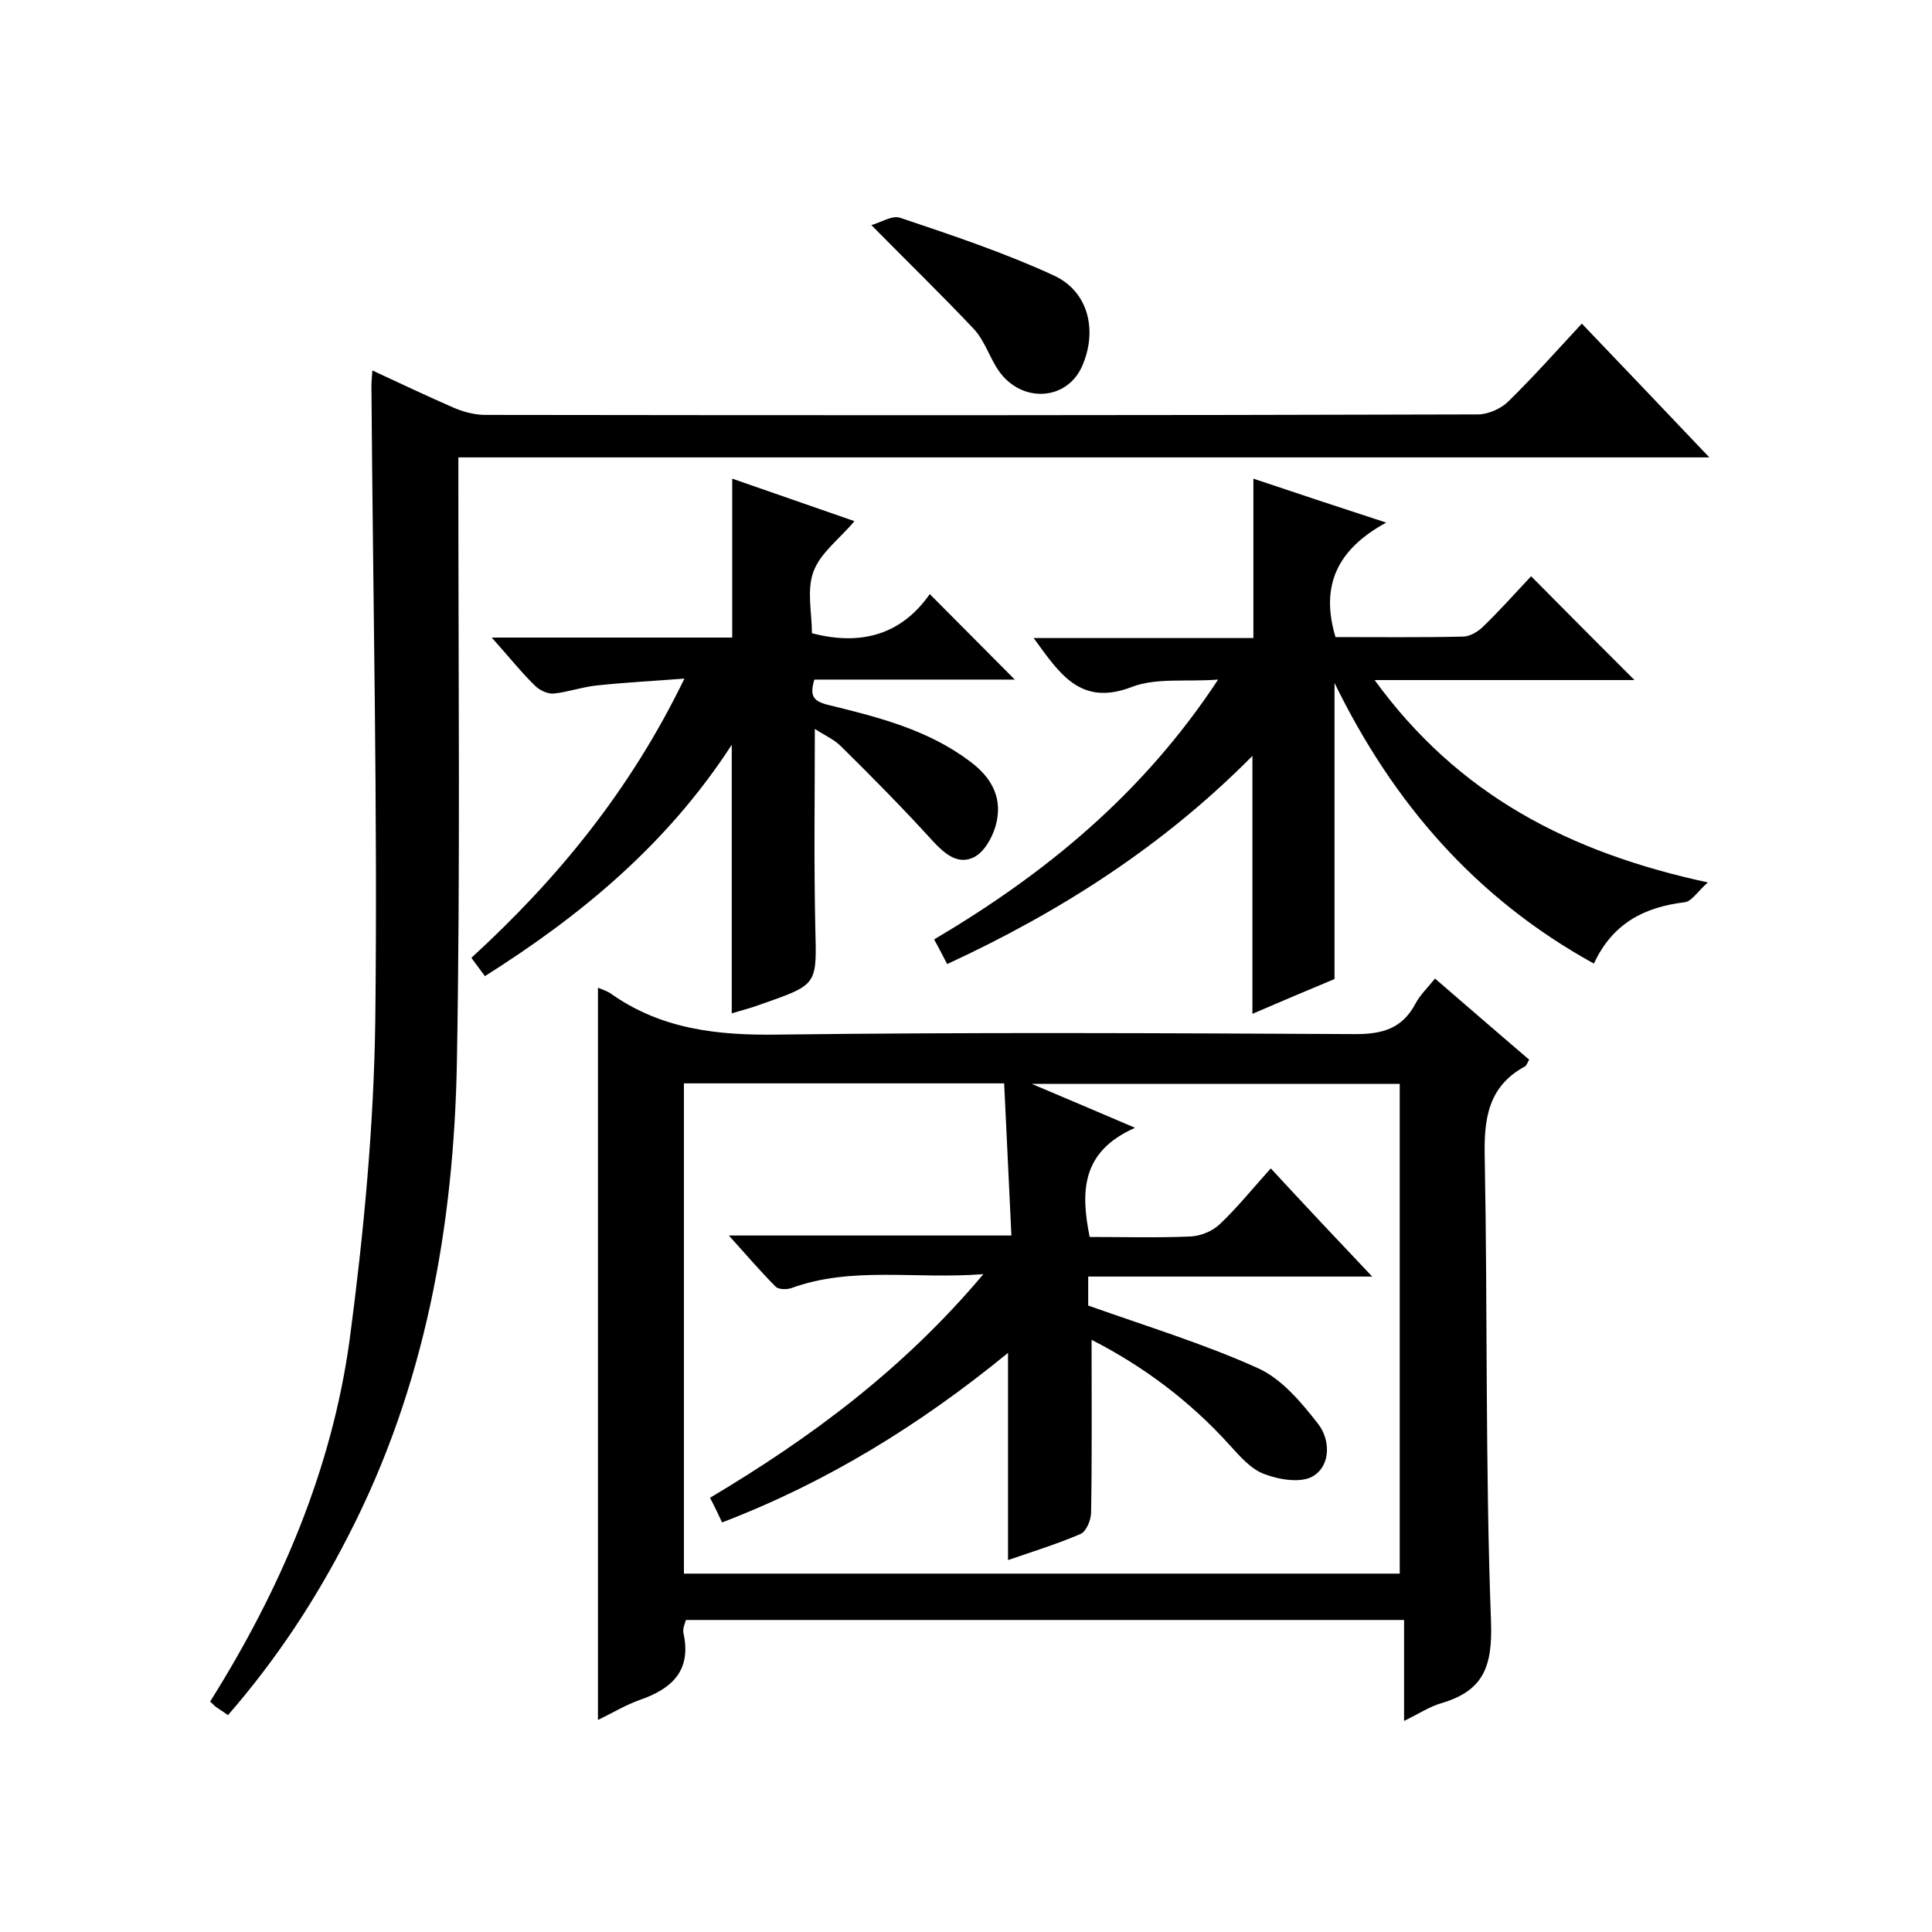 <svg enable-background="new 0 0 400 400" viewBox="0 0 400 400" xmlns="http://www.w3.org/2000/svg"><path d="m297.1 202.6c6.7 5.8 13.1 11.3 19.5 16.8-.4.6-.5 1.2-.9 1.4-7.7 4.2-8.5 11-8.3 19 .6 32 .1 64 1.3 96 .3 9.2-1.5 14.2-10.2 16.8-2.5.7-4.7 2.2-7.8 3.7 0-7.2 0-13.9 0-20.9-49.9 0-99.1 0-148.7 0-.2.8-.7 1.8-.5 2.7 1.7 7.7-2.3 11.5-8.9 13.8-3.1 1.1-5.9 2.8-8.8 4.2 0-50.7 0-101.1 0-151.6.7.3 1.7.6 2.5 1.1 10.5 7.5 22.2 8.8 34.9 8.6 39.8-.5 79.7-.3 119.5-.1 5.6 0 9.6-1.2 12.3-6.2.9-1.8 2.5-3.3 4.1-5.3zm-71.8 67.7c12.1 4.3 23.9 7.9 35 12.9 5 2.2 9.1 7.1 12.6 11.6 2.5 3.2 2.7 8.5-1 10.8-2.4 1.5-7 .8-10.1-.4-2.8-1-5.1-3.7-7.2-6-8.3-9.2-18-16.4-28.6-21.8 0 12.1.1 23.9-.1 35.7 0 1.6-1 4-2.2 4.5-4.9 2.1-10.1 3.7-15 5.4 0-14.3 0-28.3 0-42.9-18.2 14.9-37.5 26.8-59.2 35.1-.9-1.9-1.6-3.4-2.5-5.1 21-12.5 40.1-26.7 56.6-46.3-14.2 1.1-27.2-1.7-39.8 2.9-.9.3-2.6.3-3.2-.3-3.1-3.1-5.9-6.4-9.7-10.6h58.5c-.5-10.8-1-21.2-1.5-31.5-22.5 0-44.3 0-66.3 0v101.5h148.2c0-34 0-67.7 0-101.4-25.2 0-50 0-76.2 0 7.6 3.2 13.9 5.9 21.4 9.1-11.1 4.9-11.3 13.1-9.4 22.6 6.9 0 13.9.2 20.9-.1 2.1-.1 4.5-1.1 6-2.5 3.7-3.5 6.9-7.5 10.6-11.6 7.3 7.9 13.7 14.7 21 22.4-20.5 0-39.6 0-58.8 0z"/><path d="m47.2 355.1c-1.1-.8-1.8-1.2-2.5-1.7-.4-.3-.7-.7-1.2-1.1 14.5-23.1 25.2-47.9 28.9-75 2.9-21.9 5-44.1 5.3-66.1.5-43.8-.5-87.6-.8-131.4 0-.8.1-1.6.2-3.1 5.8 2.7 11.3 5.3 16.8 7.7 2.1.9 4.4 1.5 6.6 1.5 68.5.1 137 .1 205.5-.1 2.1 0 4.8-1.2 6.3-2.7 5.2-5.1 10.1-10.6 15.2-16.1 8.7 9.1 17.2 18 26.4 27.7-86.7 0-172.6 0-259 0v6.4c0 39.5.4 79-.3 118.5-.6 34.3-6.6 67.6-22.5 98.4-6.8 13.3-14.9 25.6-24.9 37.1z"/><path d="m276.5 131.9c8.8 0 17.6.1 26.4-.1 1.4 0 3.1-1 4.2-2.1 3.6-3.5 6.9-7.2 9.9-10.4 7.4 7.5 14.4 14.5 21.4 21.5-17.1 0-34.9 0-53.8 0 17.3 23.8 40.3 35.7 69 41.9-2.1 1.8-3.3 3.9-4.8 4.1-8.3 1-14.9 4.3-18.8 12.7-24.5-13.5-41.6-33.3-53.7-58.1v61.3c-5.3 2.2-11.2 4.7-17 7.2 0-17.8 0-35.2 0-53.4-18.3 18.5-39.6 32.2-63.2 43.1-1-1.9-1.8-3.5-2.7-5.1 23-13.6 43.2-30.1 58.8-53.8-6.7.5-12.8-.4-17.8 1.5-10.8 4.2-15.1-2.9-20.4-10.1h45.5c0-11.1 0-21.9 0-33 8.6 2.9 17.4 5.8 27.5 9.1-10.1 5.5-13.7 13-10.5 23.7z"/><path d="m101.8 132h49.8c0-11 0-21.7 0-32.9 8.3 2.9 16.7 5.8 25.3 8.8-3.1 3.7-7.1 6.6-8.5 10.5-1.4 3.8-.3 8.5-.3 12.7 10.3 2.7 18.6.2 24.4-8.1 6.1 6.1 11.7 11.8 17.6 17.7-13.7 0-27.6 0-41.5 0-1 3.4-.3 4.5 3.1 5.3 10.2 2.5 20.5 5.1 29.2 11.7 4.7 3.5 6.8 7.9 5.2 13.4-.7 2.4-2.4 5.4-4.5 6.4-3.3 1.6-6-.7-8.5-3.4-6.1-6.7-12.5-13.2-19-19.6-1.5-1.5-3.5-2.3-5.4-3.6 0 14-.2 27.6.1 41.2.3 11.7.5 11.7-10.6 15.6-2.1.8-4.3 1.4-6.7 2.1 0-18.4 0-36.6 0-55.6-13.3 20.5-31 35.2-51.1 47.9-1-1.4-1.9-2.5-2.8-3.8 17.9-16.4 32.9-34.7 44.1-57.8-6.6.5-12.3.8-18 1.4-3.1.3-6.1 1.4-9.1 1.7-1.2.1-2.9-.7-3.8-1.6-2.8-2.7-5.4-6-9-10z"/><path d="m180.4 46.6c1.9-.5 4.3-2.1 6-1.5 10.7 3.6 21.5 7.2 31.7 11.9 7.3 3.3 9.2 11.5 5.9 18.9-3.2 7.1-12.5 7.6-17.2.9-1.9-2.7-2.9-6.2-5.1-8.6-6.6-7-13.5-13.7-21.3-21.6z"/></svg>